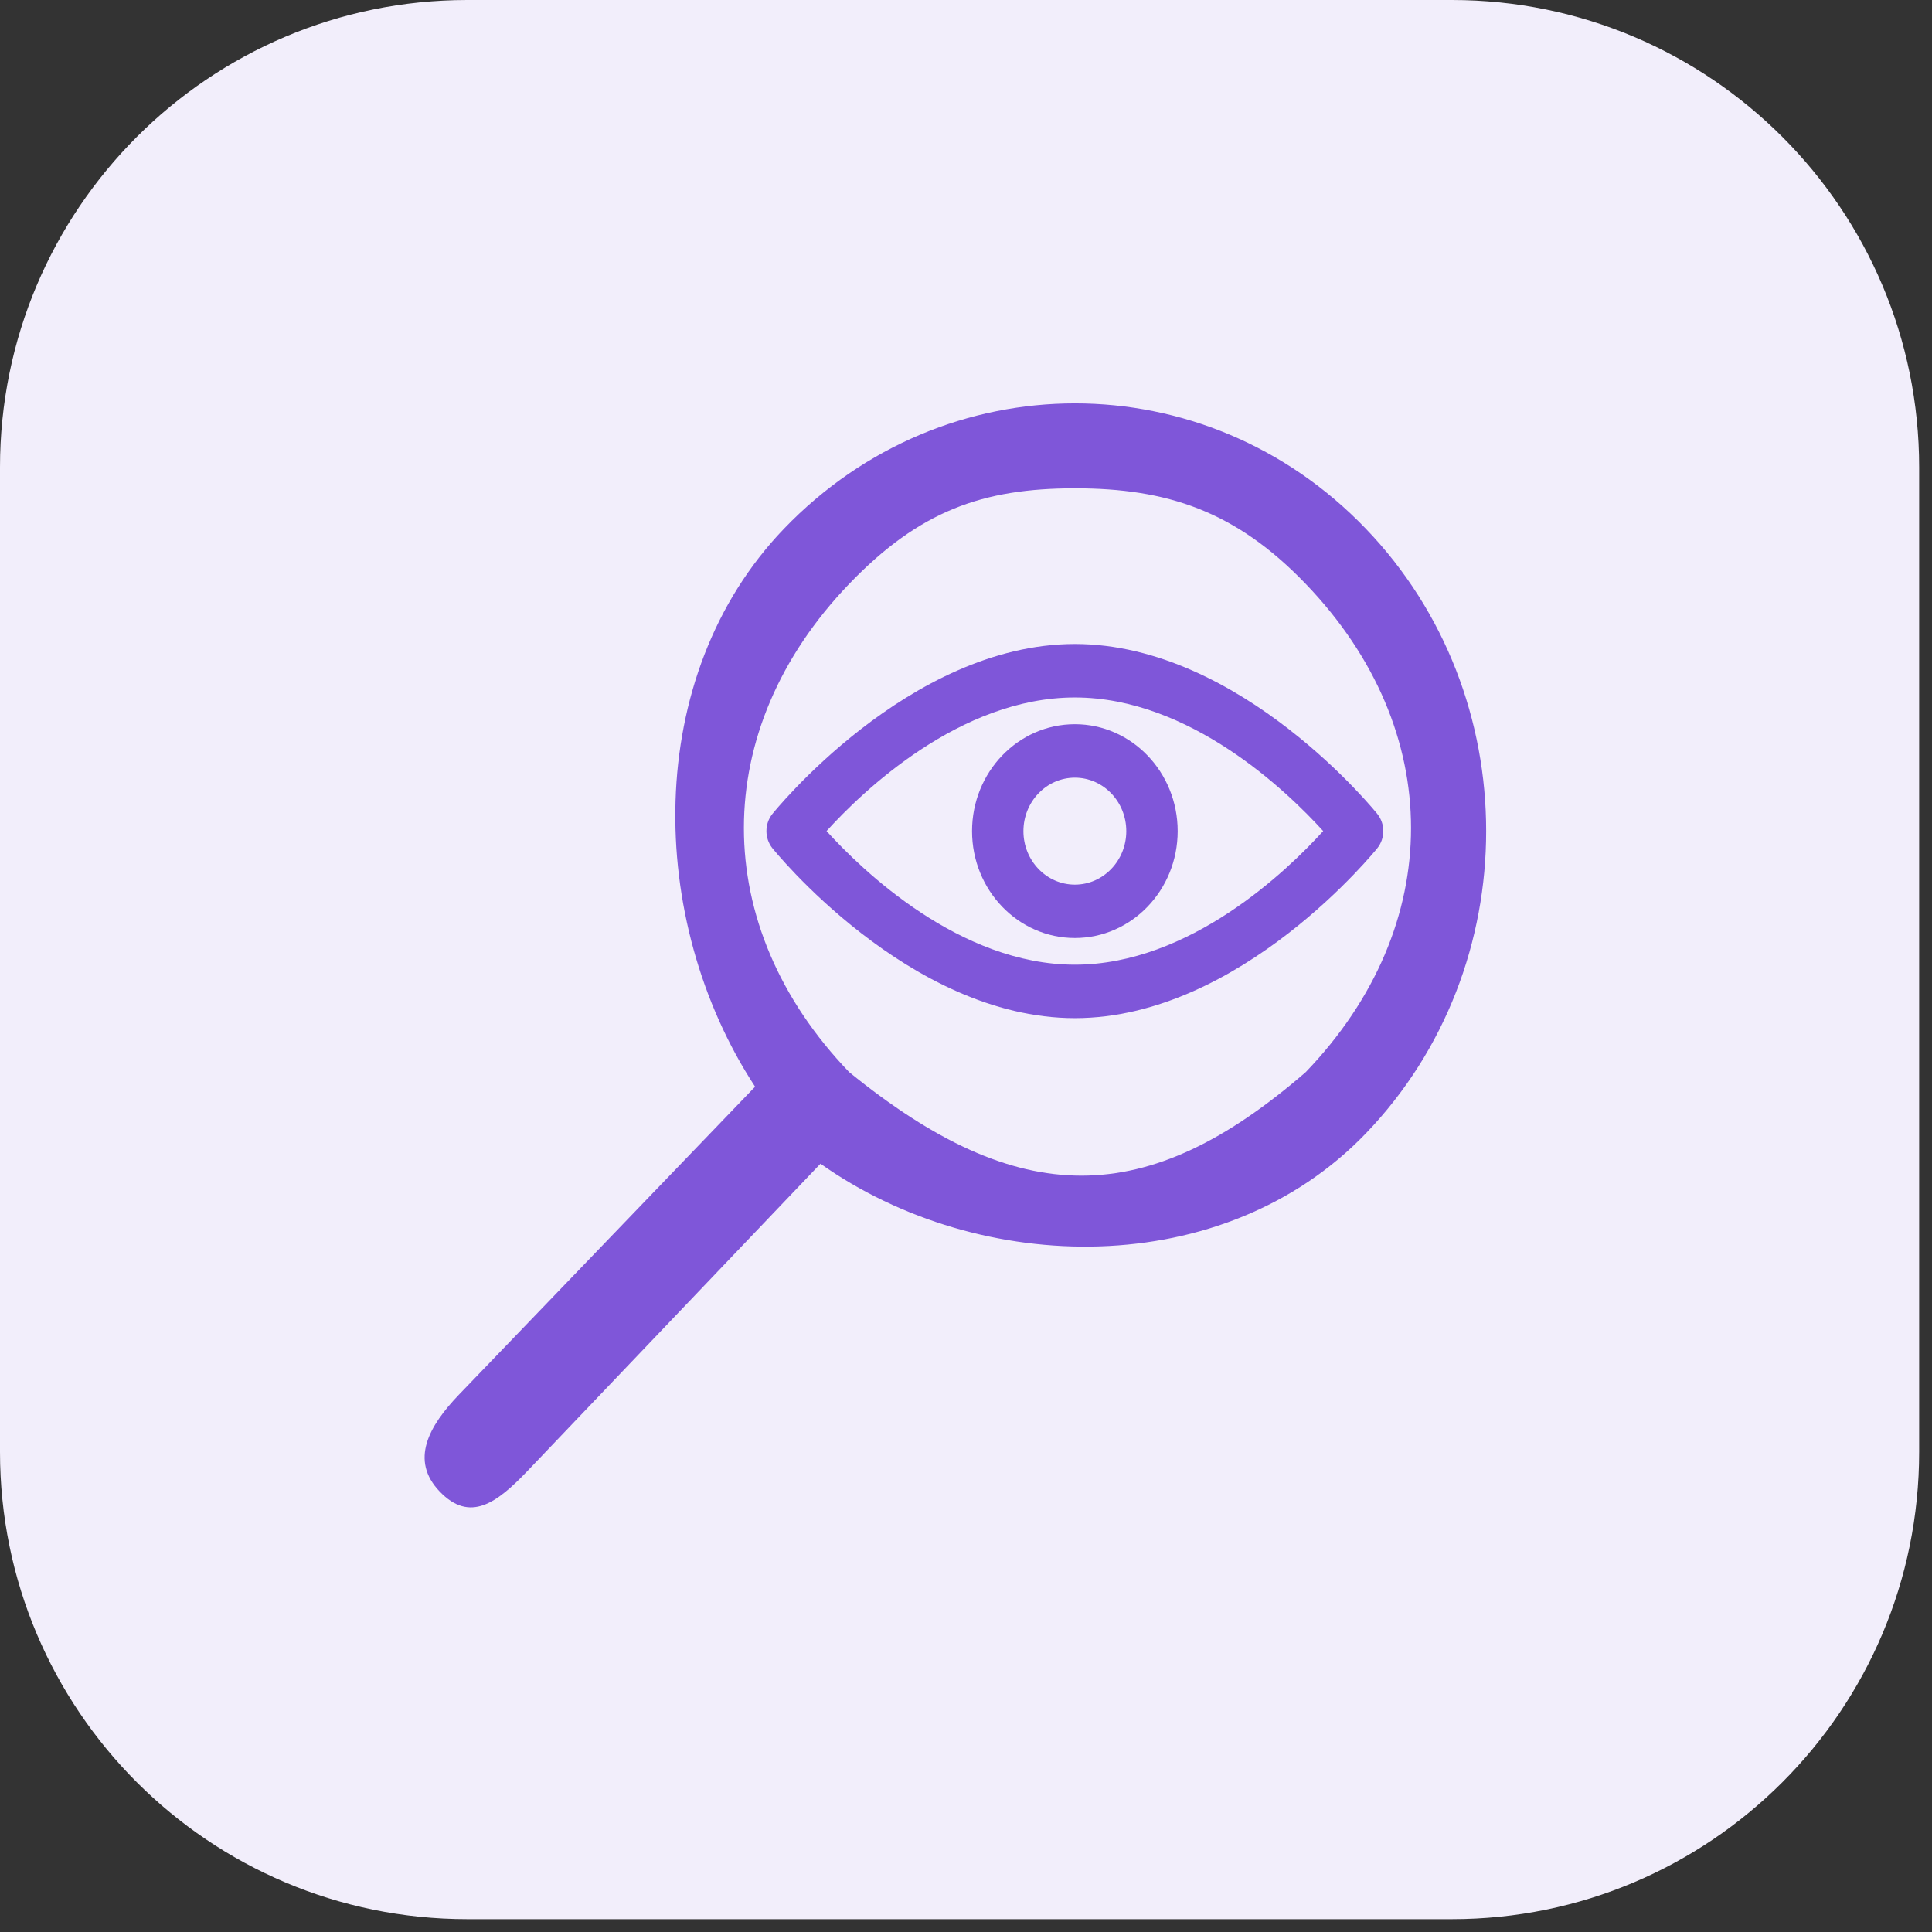 <?xml version="1.0" encoding="UTF-8"?> <svg xmlns="http://www.w3.org/2000/svg" width="91" height="91" viewBox="0 0 91 91" fill="none"><rect x="0" y="0" width="91" height="91" fill="#333333" stroke="none"/><path d="M68.387 0H22.008C9.853 0 0 9.853 0 22.008V68.387C0 80.542 9.853 90.395 22.008 90.395H68.387C80.542 90.395 90.395 80.542 90.395 68.387V22.008C90.395 9.853 80.542 0 68.387 0Z" fill="#F2EEFB"></path><path fill-rule="evenodd" clip-rule="evenodd" d="M50.63 19C45.67 19 40.714 20.967 36.932 24.898C30.251 31.846 30.435 43.347 35.566 51.185L21.617 65.691C20.199 67.167 19.295 68.784 20.714 70.257C22.133 71.733 23.397 70.793 24.813 69.318L38.646 54.812C46.183 60.145 57.647 60.337 64.328 53.391C71.891 45.526 71.891 32.76 64.328 24.898C60.549 20.964 55.588 19 50.63 19ZM50.628 23C54.966 23 58.193 24.06 61.5 27.5C68.115 34.38 68.115 43.62 61.5 50.5C54 57 48 57 40 50.5C33.385 43.62 33.385 34.38 40 27.5C43.308 24.06 46.287 23 50.628 23ZM50.628 30.333C42.777 30.333 36.376 38.344 36.376 38.344C36.008 38.809 36.008 39.48 36.376 39.945C36.376 39.945 42.778 47.956 50.628 47.956C58.478 47.956 64.879 39.945 64.879 39.945C65.247 39.479 65.247 38.809 64.879 38.344C64.879 38.344 58.477 30.333 50.628 30.333ZM50.628 32.852C56.047 32.852 60.641 37.288 62.324 39.144C60.641 41 56.046 45.438 50.628 45.438C45.209 45.438 40.614 41 38.932 39.144C40.614 37.288 45.209 32.852 50.628 32.852ZM50.628 34.111C47.953 34.111 45.785 36.368 45.785 39.147C45.785 41.928 47.956 44.182 50.628 44.182C53.302 44.182 55.47 41.925 55.47 39.147C55.47 36.365 53.3 34.111 50.628 34.111ZM50.628 36.63C51.965 36.63 53.05 37.758 53.05 39.149C53.05 40.539 51.965 41.668 50.628 41.668C49.291 41.668 48.205 40.539 48.205 39.149C48.205 37.758 49.291 36.63 50.628 36.63Z" fill="#7F56D9"></path></svg> 